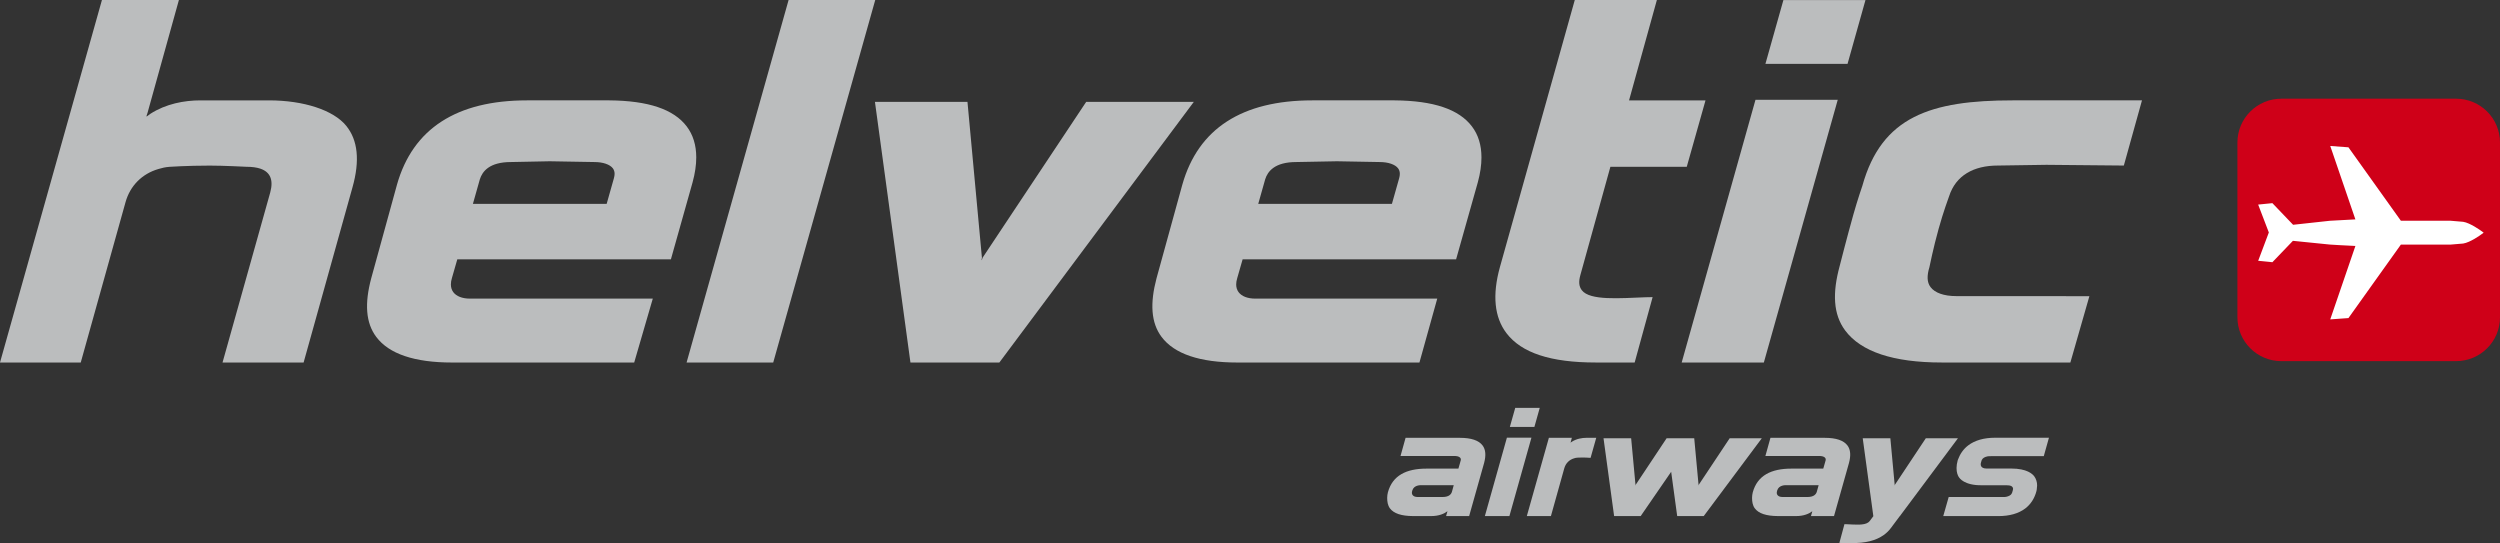 <?xml version="1.0" encoding="UTF-8" standalone="no"?>
<!-- Generator: Adobe Illustrator 14.0.0, SVG Export Plug-In . SVG Version: 6.00 Build 43363)  -->

<svg
   xmlns:dc="http://purl.org/dc/elements/1.1/"
   xmlns:cc="http://creativecommons.org/ns#"
   xmlns:rdf="http://www.w3.org/1999/02/22-rdf-syntax-ns#"
   xmlns:svg="http://www.w3.org/2000/svg"
   xmlns="http://www.w3.org/2000/svg"
   xmlns:sodipodi="http://sodipodi.sourceforge.net/DTD/sodipodi-0.dtd"
   xmlns:inkscape="http://www.inkscape.org/namespaces/inkscape"
   version="1.1"
   id="Layer_1"
   x="0px"
   y="0px"
   width="824"
   height="179"
   viewBox="0 0 824 179"
   enable-background="new 0 0 595.276 595.277"
   xml:space="preserve">
<rect x="0" y="0" width="824" height="179" fill="#333333" stroke="none"/>
<path
   style="fill:#bbbdbe"
   id="path101"
   d="m 653.129,151.779 c 0,0 0.112,-0.327 0.383,-0.622 0.415,-0.447 1.372,-0.79 2.161,-0.805 l 17.96,-0.016 1.699,-6.061 h -17.72 c -3.7,0 -6.683,0.853 -8.884,2.52 -1.595,1.212 -2.711,2.831 -3.453,4.857 -1.132,4.027 0.51,5.806 0.51,5.806 0,0 1.579,2.592 7.473,2.48 0,0 5.12,0.008 8.254,0.016 1.101,0 1.579,0.255 1.826,0.614 0.12,0.175 0.167,0.375 0.167,0.542 0,0.167 -0.064,0.423 -0.064,0.423 0,0 -0.128,0.439 -0.247,0.853 0,0 -0.112,0.327 -0.375,0.622 -0.423,0.447 -1.38,0.79 -2.169,0.813 l -18.358,-0.016 -1.794,6.292 18.151,0.008 c 3.7,0 6.683,-0.853 8.884,-2.52 1.826,-1.396 3.086,-3.381 3.692,-5.766 0,0 0.167,-0.686 0.207,-1.778 0.032,-1.085 -0.367,-2.289 -0.941,-3.046 -0.582,-0.758 -2.353,-2.568 -7.632,-2.568 h -8.166 c -1.093,0 -1.467,-0.447 -1.635,-0.646 -0.16,-0.199 -0.215,-0.51 -0.215,-0.75 -0.008,-0.263 0.064,-0.486 0.104,-0.622 0.04,-0.136 0.072,-0.223 0.183,-0.63"
   clip-path="none" /><path
   style="fill:#bbbdbe"
   id="path103"
   d="m 645.338,144.45 h -10.591 c 0,0 -8.868,13.326 -10.184,15.328 -0.016,0.016 -0.088,0.239 -0.088,0.239 l -0.024,-0.008 0.032,-0.231 c -0.215,-2.321 -1.42,-15.328 -1.42,-15.328 h -9.107 l 3.493,25.647 h 0.032 l -1.156,1.547 c -0.16,0.215 -0.351,0.407 -0.582,0.566 -1.388,0.981 -4.275,0.702 -6.874,0.582 l -0.941,-0.032 -1.675,6.197 3.972,0.04 c 4.594,0.056 8.079,-0.813 10.662,-2.664 0.917,-0.654 1.715,-1.428 2.361,-2.313 0.79,-1.061 2.727,-3.637 2.935,-3.924 h 0.024 l 19.132,-25.647 z"
   clip-path="none" /><path
   style="fill:#bbbdbe"
   id="path105"
   d="m 597.337,168.55 -0.447,1.547 h 7.6 l 4.936,-17.513 c 0.654,-2.456 0.534,-4.37 -0.502,-5.758 -1.252,-1.675 -3.764,-2.52 -7.457,-2.52 h -17.928 l -1.667,5.989 18.119,0.008 c 0.797,0.016 1.547,0.359 1.707,0.805 0.112,0.303 0.032,0.622 0.032,0.622 -0.12,0.415 -0.183,0.662 -0.255,0.893 0,0.008 -0.351,1.22 -0.526,1.834 h -10.535 c -6.587,0 -11.181,2.233 -12.704,7.831 -0.136,0.486 -0.231,1.244 -0.231,1.802 0,1.212 0.175,2.472 0.893,3.445 1.268,1.707 3.78,2.536 7.616,2.56 h 6.037 c 2.488,0 4.267,-0.782 5.271,-1.563 l 0.04,0.016 z m 1.475,-6.444 c -0.247,0.79 -0.957,1.707 -3.078,1.707 l -3.732,0.008 -4.466,-0.008 c -0.845,0 -1.364,-0.239 -1.667,-0.63 -0.12,-0.152 -0.231,-0.407 -0.239,-0.614 -0.016,-0.175 0,-0.431 0.048,-0.582 0,0 0.048,-0.183 0.096,-0.367 0.566,-1.786 2.672,-1.707 3.046,-1.707 h 10.607 l -0.614,2.193 z"
   clip-path="none" /><path
   style="fill:#bbbdbe"
   id="path107"
   d="m 570.103,144.45 c 0,0 -8.86,13.326 -10.192,15.328 -0.008,0.016 -0.08,0.239 -0.08,0.239 l -0.024,-0.008 0.032,-0.231 c -0.223,-2.321 -1.42,-15.328 -1.42,-15.328 h -9.115 l 0.008,0.008 c -0.064,0.08 -8.86,13.326 -10.184,15.32 -0.008,0.016 -0.08,0.239 -0.08,0.239 l -0.032,-0.008 0.04,-0.231 c -0.223,-2.321 -1.428,-15.328 -1.428,-15.328 h -9.107 l 3.493,25.647 h 8.756 l 10.048,-14.602 1.986,14.602 h 8.748 l 19.14,-25.647 h -10.591 z"
   clip-path="none" /><path
   style="fill:#bbbdbe"
   id="path109"
   d="m 526.121,144.299 h -3.158 c -1.587,0 -3.413,0.335 -4.944,1.332 l -0.327,0.239 -0.048,-0.008 0.112,-0.343 0.319,-1.212 h -7.568 l -7.265,25.783 h 7.943 l 4.418,-15.798 c 0.463,-1.579 1.595,-2.759 3.23,-3.238 0.375,-0.112 0.646,-0.183 1.085,-0.215 0,0 2.201,-0.12 4.338,0.064 l 1.866,-6.603 z"
   clip-path="none" /><path
   style="fill:#bbbdbe"
   id="path111"
   d="m 496.678,144.251 -7.265,25.847 h 8.087 l 7.265,-25.847 h -8.087 z m 2.743,-9.817 -1.77,6.276 h 8.087 l 1.762,-6.276 h -8.079 z"
   clip-path="none" /><path
   style="fill:#bbbdbe"
   id="path113"
   d="m 477.075,168.55 -0.447,1.547 h 7.6 l 4.936,-17.513 c 0.654,-2.456 0.534,-4.37 -0.502,-5.758 -1.252,-1.675 -3.764,-2.52 -7.457,-2.52 h -17.928 l -1.667,5.989 18.119,0.008 c 0.797,0.016 1.547,0.359 1.707,0.805 0.112,0.303 0.024,0.622 0.024,0.622 -0.112,0.415 -0.175,0.662 -0.247,0.893 0,0.008 -0.351,1.22 -0.526,1.834 h -10.535 c -6.595,0 -11.189,2.233 -12.704,7.831 -0.136,0.486 -0.231,1.244 -0.231,1.802 0,1.212 0.175,2.472 0.893,3.445 1.268,1.707 3.772,2.536 7.616,2.56 h 6.037 c 2.488,0 4.267,-0.782 5.271,-1.563 l 0.04,0.016 z m 1.475,-6.444 c -0.247,0.79 -0.957,1.707 -3.078,1.707 l -3.732,0.008 -4.466,-0.008 c -0.845,0 -1.372,-0.239 -1.667,-0.63 -0.12,-0.152 -0.231,-0.407 -0.239,-0.614 -0.016,-0.175 0,-0.431 0.048,-0.582 0,0 0.048,-0.183 0.096,-0.367 0.566,-1.786 2.672,-1.707 3.046,-1.707 h 10.599 l -0.606,2.193 z"
   clip-path="none" /><path
   style="fill:#bbbdbe"
   id="path115"
   d="m 663.369,33.08 c -26.963,0 -43.176,5.303 -49.54,28.183 0,-0.008 -1.539,4.426 -2.927,9.347 -2.161,7.656 -4.538,17.042 -4.538,17.042 -2.424,8.9 -2.169,15.918 1.794,21.261 5.216,7.01 15.91,10.567 31.772,10.567 h 42.466 l 6.268,-21.859 -43.878,-0.024 c -4.043,0 -7.066,-1.061 -8.501,-2.999 -1.188,-1.595 -1.188,-3.78 -0.351,-6.516 0,0 1.308,-6.476 3.022,-12.6 1.523,-5.543 3.477,-10.814 3.477,-10.814 2.217,-6.874 8.11,-10.104 16.077,-10.104 l 15.998,-0.239 25.512,0.239 5.981,-21.484 h -42.634 z"
   clip-path="none" /><path
   style="fill:#bbbdbe"
   id="path117"
   d="M 578.604,32.905 554.28,119.489 h 27.083 L 605.719,32.905 H 578.604 z M 587.807,0.024 581.882,21.054 h 27.067 l 5.909,-21.03 h -27.051 z"
   clip-path="none" /><path
   style="fill:#bbbdbe"
   id="path119"
   d="M 519.047,5.311454e-4 494.373,88.028 c -2.56,9.227 -1.834,16.548 2.153,21.779 4.952,6.508 14.554,9.674 29.419,9.674 h 12.84 l 5.917,-21.548 -2.265,0.04 c -8.573,0.319 -18.382,1.164 -21.054,-2.297 -0.965,-1.26 -1.124,-2.791 -0.486,-5.048 l 9.889,-35.656 h 25.169 l 6.181,-21.891 H 536.935 L 546.106,5.311454e-4 h -27.059 z"
   clip-path="none" /><path
   style="fill:#bbbdbe"
   id="path121"
   d="m 389.71,60.809 c -0.008,0.016 -8.525,30.935 -8.525,30.935 -2.177,8.238 -1.826,14.642 1.667,19.299 4.195,5.606 12.6,8.445 24.985,8.445 h 60.011 l 5.87,-21.07 -59.971,0.008 c -2.552,0 -4.506,-0.774 -5.527,-2.153 -0.51,-0.702 -0.774,-1.555 -0.774,-2.528 0,-0.654 0.128,-1.364 0.351,-2.105 0,-0.032 1.172,-4.091 1.77,-6.165 h 70.363 l 7.154,-25.376 c 0.813,-2.967 1.204,-5.702 1.204,-8.222 0,-4.027 -1.045,-7.449 -3.142,-10.208 -4.29,-5.662 -12.632,-8.477 -25.512,-8.589 h -27.099 c -23.183,0 -37.594,9.323 -42.825,27.729 m 27.282,-1.683 c 0.821,-2.664 3.19,-5.718 10.24,-5.718 l 13.422,-0.255 14.044,0.255 c 2.847,0 5.136,0.782 6.117,2.081 0.383,0.518 0.566,1.109 0.566,1.81 0,0.423 -0.072,0.901 -0.207,1.404 l -2.4,8.493 h -44.061 l 2.281,-8.071 z"
   clip-path="none" /><path
   style="fill:#bbbdbe"
   id="path123"
   d="m 358.002,33.583 c 0,0 -29.691,44.636 -34.125,51.335 -0.024,0.048 -0.263,0.797 -0.263,0.797 l -0.088,-0.008 0.112,-0.774 c -0.75,-7.791 -4.761,-51.35 -4.761,-51.35 h -30.496 l 11.699,85.898 h 29.308 l 64.086,-85.898 h -35.472 z"
   clip-path="none" /><polygon
   style="fill:#bbbdbe"
   id="polygon125"
   points="461.363,74.637 457.782,74.637 453.566,89.619 457.147,89.619 "
   clip-path="none"
   transform="matrix(7.975,0,0,7.975,-3390.894,-595.223)" /><path
   style="fill:#bbbdbe"
   id="path127"
   d="m 130.86,60.809 c 0,0.016 -8.509,30.935 -8.509,30.935 -2.201,8.238 -1.834,14.642 1.659,19.299 4.195,5.606 12.6,8.445 24.985,8.445 h 60.035 l 6.133,-21.07 -60.25,0.008 c -2.552,0 -4.506,-0.774 -5.527,-2.153 -0.51,-0.702 -0.774,-1.555 -0.774,-2.528 0,-0.654 0.112,-1.364 0.343,-2.105 0.016,-0.032 1.18,-4.091 1.77,-6.165 h 70.403 l 7.146,-25.376 c 0.813,-2.967 1.212,-5.702 1.212,-8.222 0,-4.027 -1.053,-7.449 -3.142,-10.208 -4.298,-5.662 -12.64,-8.477 -25.52,-8.589 h -27.099 c -23.215,0 -37.634,9.323 -42.865,27.729 m 27.29,-1.683 c 0.829,-2.664 3.19,-5.718 10.272,-5.718 l 12.752,-0.255 14.706,0.255 c 2.847,0 5.144,0.782 6.125,2.081 0.383,0.518 0.566,1.109 0.566,1.81 0,0.423 -0.08,0.901 -0.215,1.404 l -2.4,8.493 h -44.085 l 2.281,-8.071 z"
   clip-path="none" /><path
   style="fill:#bbbdbe"
   id="path129"
   d="m 81.224,54.972 c 1.842,0 3.421,0.207 4.673,0.646 3.118,1.101 4.314,3.605 3.174,7.807 0,0.008 -15.727,56.056 -15.727,56.056 h 26.724 l 16.117,-57.762 c 2.48,-8.82 1.754,-15.519 -2.042,-20.216 -4.211,-5.224 -14.068,-8.422 -25.488,-8.422 H 66.088 c -5.351,0 -11.444,1.14 -16.572,4.458 L 48.408,38.368 48.256,38.312 48.631,37.172 58.966,5.311454e-4 H 33.598 L -5.6730999e-5,119.481 H 26.612 L 41.398,66.551 c 1.507,-5.279 5.343,-9.243 10.814,-10.846 1.252,-0.367 2.161,-0.598 3.621,-0.718 0,0 5.71,-0.399 13.31,-0.407 4.219,-0.008 12.082,0.391 12.082,0.391"
   clip-path="none" /><path
   style="fill:#cf0018"
   id="path131"
   d="m 737.456,104.607 c 0,7.935 6.484,14.427 14.474,14.427 h 57.587 c 8.007,0 14.482,-6.492 14.482,-14.427 V 46.957 c 0,-7.951 -6.484,-14.427 -14.482,-14.427 h -57.587 c -7.999,0 -14.474,6.484 -14.474,14.427 v 57.651 z"
   clip-path="none" /><path
   style="fill:#ffffff"
   id="path133"
   d="m 768.431,49.222 c 0,0 7.281,21.269 7.903,23.087 -1.762,0.08 -8.382,0.455 -8.382,0.455 -0.064,0 -10.296,1.116 -12.146,1.324 -0.486,-0.51 -6.827,-7.13 -6.827,-7.13 l -4.689,0.471 c 0,0 3.318,8.685 3.517,9.195 -0.199,0.518 -3.509,9.331 -3.509,9.331 l 4.681,0.471 c 0,0 6.276,-6.547 6.763,-7.05 0.718,0.064 12.154,1.228 12.154,1.228 0.032,0.008 5.487,0.351 8.445,0.463 -0.622,1.818 -8.294,24.204 -8.294,24.204 l 5.997,-0.431 c 0,0 16.843,-23.59 17.29,-24.228 h 16.452 l 4.083,-0.343 c 2.305,-0.351 5.75,-2.831 5.885,-2.951 l 0.861,-0.622 -0.861,-0.638 c -0.144,-0.096 -3.581,-2.592 -5.893,-2.951 l -4.075,-0.343 H 791.335 C 790.888,72.134 774.045,48.552 774.045,48.552 l -5.997,-0.439 0.383,1.109 z"
   clip-path="none" />
</svg>